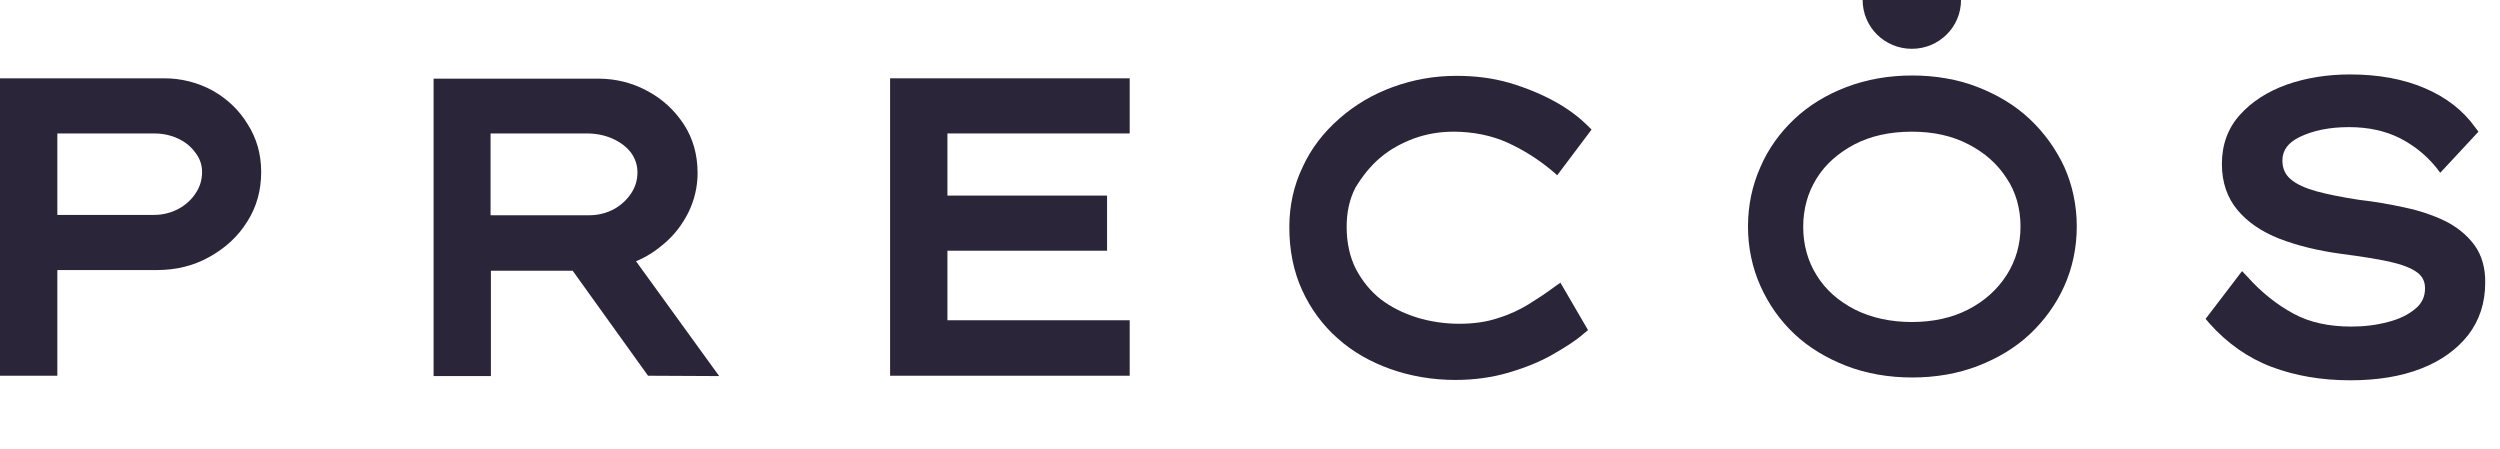 <svg width="178" height="32" viewBox="0 0 178 32" fill="none" xmlns="http://www.w3.org/2000/svg">
<g clip-path="url(#clip0_1233_28114)">
<path d="M15.144 6.451C14.086 5.876 12.927 5.575 11.667 5.575H0V26.752H4.082V19.227H11.188C12.524 19.227 13.784 18.926 14.892 18.301C16.026 17.676 16.933 16.851 17.589 15.801C18.269 14.751 18.596 13.551 18.596 12.251C18.596 10.951 18.269 9.851 17.639 8.851C17.034 7.851 16.203 7.051 15.144 6.451ZM14.388 12.251C14.388 12.801 14.237 13.301 13.935 13.751C13.632 14.226 13.204 14.601 12.7 14.876C12.171 15.151 11.591 15.301 10.987 15.301H4.082V9.501H10.961C11.591 9.501 12.171 9.626 12.7 9.876C13.229 10.126 13.632 10.476 13.935 10.901C14.237 11.301 14.388 11.751 14.388 12.251Z" fill="#2B2539"/>
<path d="M46.141 26.752L51.206 26.777L45.285 18.601C46.015 18.301 46.671 17.876 47.25 17.376C48.006 16.751 48.586 15.976 49.014 15.126C49.442 14.251 49.669 13.301 49.669 12.326C49.669 11.026 49.342 9.851 48.687 8.851C48.031 7.851 47.175 7.051 46.091 6.476C45.033 5.9 43.848 5.6 42.614 5.6H30.871V26.777H34.953V19.276H40.774L46.141 26.752ZM44.932 13.776C44.63 14.226 44.201 14.626 43.697 14.901C43.168 15.176 42.588 15.326 41.959 15.326H34.928V9.501H41.782C42.437 9.501 43.067 9.626 43.622 9.876C44.176 10.126 44.604 10.451 44.932 10.876C45.234 11.301 45.386 11.751 45.386 12.276C45.386 12.826 45.234 13.326 44.932 13.776Z" fill="#2B2539"/>
<path d="M80.434 22.802H67.457V17.851H78.822V13.926H67.457V9.501H80.434V5.576H63.375V26.752H80.434V22.802Z" fill="#2B2539"/>
<path d="M98.276 11.226C98.981 10.626 99.813 10.176 100.695 9.851C101.602 9.526 102.534 9.376 103.492 9.376C104.903 9.376 106.213 9.651 107.322 10.151C108.481 10.676 109.54 11.351 110.497 12.151L110.875 12.476L113.319 9.226L113.042 8.951C112.437 8.351 111.656 7.751 110.699 7.226C109.741 6.701 108.658 6.251 107.473 5.9C106.264 5.55 105.004 5.4 103.694 5.4C102.106 5.4 100.594 5.675 99.158 6.201C97.722 6.726 96.462 7.476 95.353 8.451C94.244 9.426 93.362 10.551 92.757 11.876C92.127 13.176 91.8 14.626 91.8 16.176C91.8 17.826 92.102 19.326 92.707 20.651C93.312 21.977 94.168 23.152 95.252 24.102C96.31 25.052 97.596 25.777 99.007 26.277C100.418 26.777 101.98 27.052 103.618 27.052C104.953 27.052 106.239 26.877 107.423 26.527C108.607 26.177 109.666 25.752 110.573 25.227C111.48 24.702 112.236 24.227 112.765 23.752L113.067 23.502L111.102 20.127L110.674 20.427C110.144 20.826 109.54 21.227 108.859 21.652C108.204 22.052 107.473 22.402 106.642 22.652C105.835 22.927 104.903 23.052 103.895 23.052C102.887 23.052 101.829 22.902 100.871 22.602C99.914 22.302 99.057 21.877 98.301 21.302C97.57 20.727 96.991 20.002 96.537 19.151C96.109 18.301 95.882 17.301 95.882 16.151C95.882 15.101 96.084 14.176 96.512 13.351C97.016 12.526 97.57 11.826 98.276 11.226Z" fill="#2B2539"/>
<path d="M176.165 17.426C175.636 16.726 174.93 16.151 174.073 15.726C173.242 15.326 172.284 15.001 171.226 14.776C170.193 14.551 169.084 14.351 167.95 14.226C166.816 14.051 165.783 13.851 164.951 13.626C164.145 13.401 163.515 13.126 163.087 12.751C162.709 12.426 162.507 12.001 162.507 11.426C162.507 10.701 162.91 10.151 163.742 9.751C164.674 9.301 165.833 9.051 167.244 9.051C168.656 9.051 169.84 9.326 170.848 9.826C171.881 10.351 172.738 11.051 173.418 11.876L173.746 12.301L176.467 9.376L176.24 9.076C175.384 7.876 174.174 6.926 172.637 6.276C171.125 5.625 169.336 5.3 167.32 5.3C165.682 5.3 164.17 5.55 162.81 6.026C161.424 6.526 160.315 7.251 159.483 8.176C158.627 9.126 158.198 10.301 158.198 11.676C158.198 12.976 158.576 14.076 159.307 14.951C160.012 15.801 161.02 16.501 162.306 17.001C163.54 17.476 165.027 17.851 166.715 18.076C168.051 18.251 169.185 18.426 170.117 18.626C170.999 18.826 171.679 19.076 172.108 19.401C172.486 19.677 172.662 20.052 172.662 20.526C172.662 21.127 172.435 21.602 171.982 21.977C171.478 22.402 170.823 22.727 170.016 22.927C169.185 23.152 168.303 23.252 167.421 23.252C165.808 23.252 164.422 22.952 163.288 22.327C162.129 21.702 161.02 20.826 160.012 19.701L159.635 19.301L157.039 22.702L157.291 23.002C158.576 24.452 160.088 25.502 161.751 26.127C163.414 26.752 165.279 27.077 167.345 27.077C169.26 27.077 170.949 26.802 172.36 26.252C173.796 25.702 174.93 24.877 175.736 23.852C176.543 22.802 176.946 21.552 176.946 20.151C176.971 19.076 176.694 18.151 176.165 17.426Z" fill="#2B2539"/>
<path fill-rule="evenodd" clip-rule="evenodd" d="M139.625 0C139.625 1.925 138.062 3.475 136.122 3.475C134.182 3.475 132.62 1.925 132.62 0H139.625ZM140.811 6.2C142.222 6.751 143.482 7.501 144.515 8.476C145.548 9.451 146.38 10.601 146.985 11.901C147.564 13.201 147.866 14.626 147.866 16.126C147.866 17.626 147.564 19.051 146.985 20.352C146.405 21.652 145.573 22.802 144.54 23.777C143.507 24.752 142.247 25.502 140.836 26.052C139.4 26.602 137.837 26.877 136.149 26.877C134.461 26.877 132.899 26.602 131.462 26.052C130.051 25.502 128.791 24.752 127.758 23.777C126.725 22.802 125.919 21.652 125.339 20.352C124.759 19.051 124.457 17.626 124.457 16.126C124.457 14.626 124.759 13.201 125.339 11.901C125.893 10.601 126.725 9.451 127.758 8.476C128.791 7.501 130.026 6.751 131.462 6.2C132.899 5.65 134.486 5.375 136.149 5.375C137.812 5.375 139.4 5.65 140.811 6.2ZM142.877 19.576C143.532 18.551 143.86 17.401 143.86 16.126C143.86 14.851 143.532 13.676 142.877 12.701C142.222 11.676 141.315 10.876 140.156 10.276C138.997 9.676 137.686 9.376 136.124 9.376C134.562 9.376 133.201 9.676 132.042 10.276C130.908 10.876 129.976 11.676 129.346 12.701C128.716 13.701 128.388 14.876 128.388 16.151C128.388 17.426 128.716 18.601 129.346 19.601C129.976 20.627 130.883 21.427 132.042 22.027C133.226 22.627 134.612 22.927 136.124 22.927C137.636 22.927 138.997 22.627 140.156 22.027C141.315 21.427 142.222 20.602 142.877 19.576Z" fill="#2B2539"/>
</g>
<defs>
<clipPath id="clip0_1233_28114">
<rect width="178" height="32" fill="white"/>
</clipPath>
</defs>
</svg>
